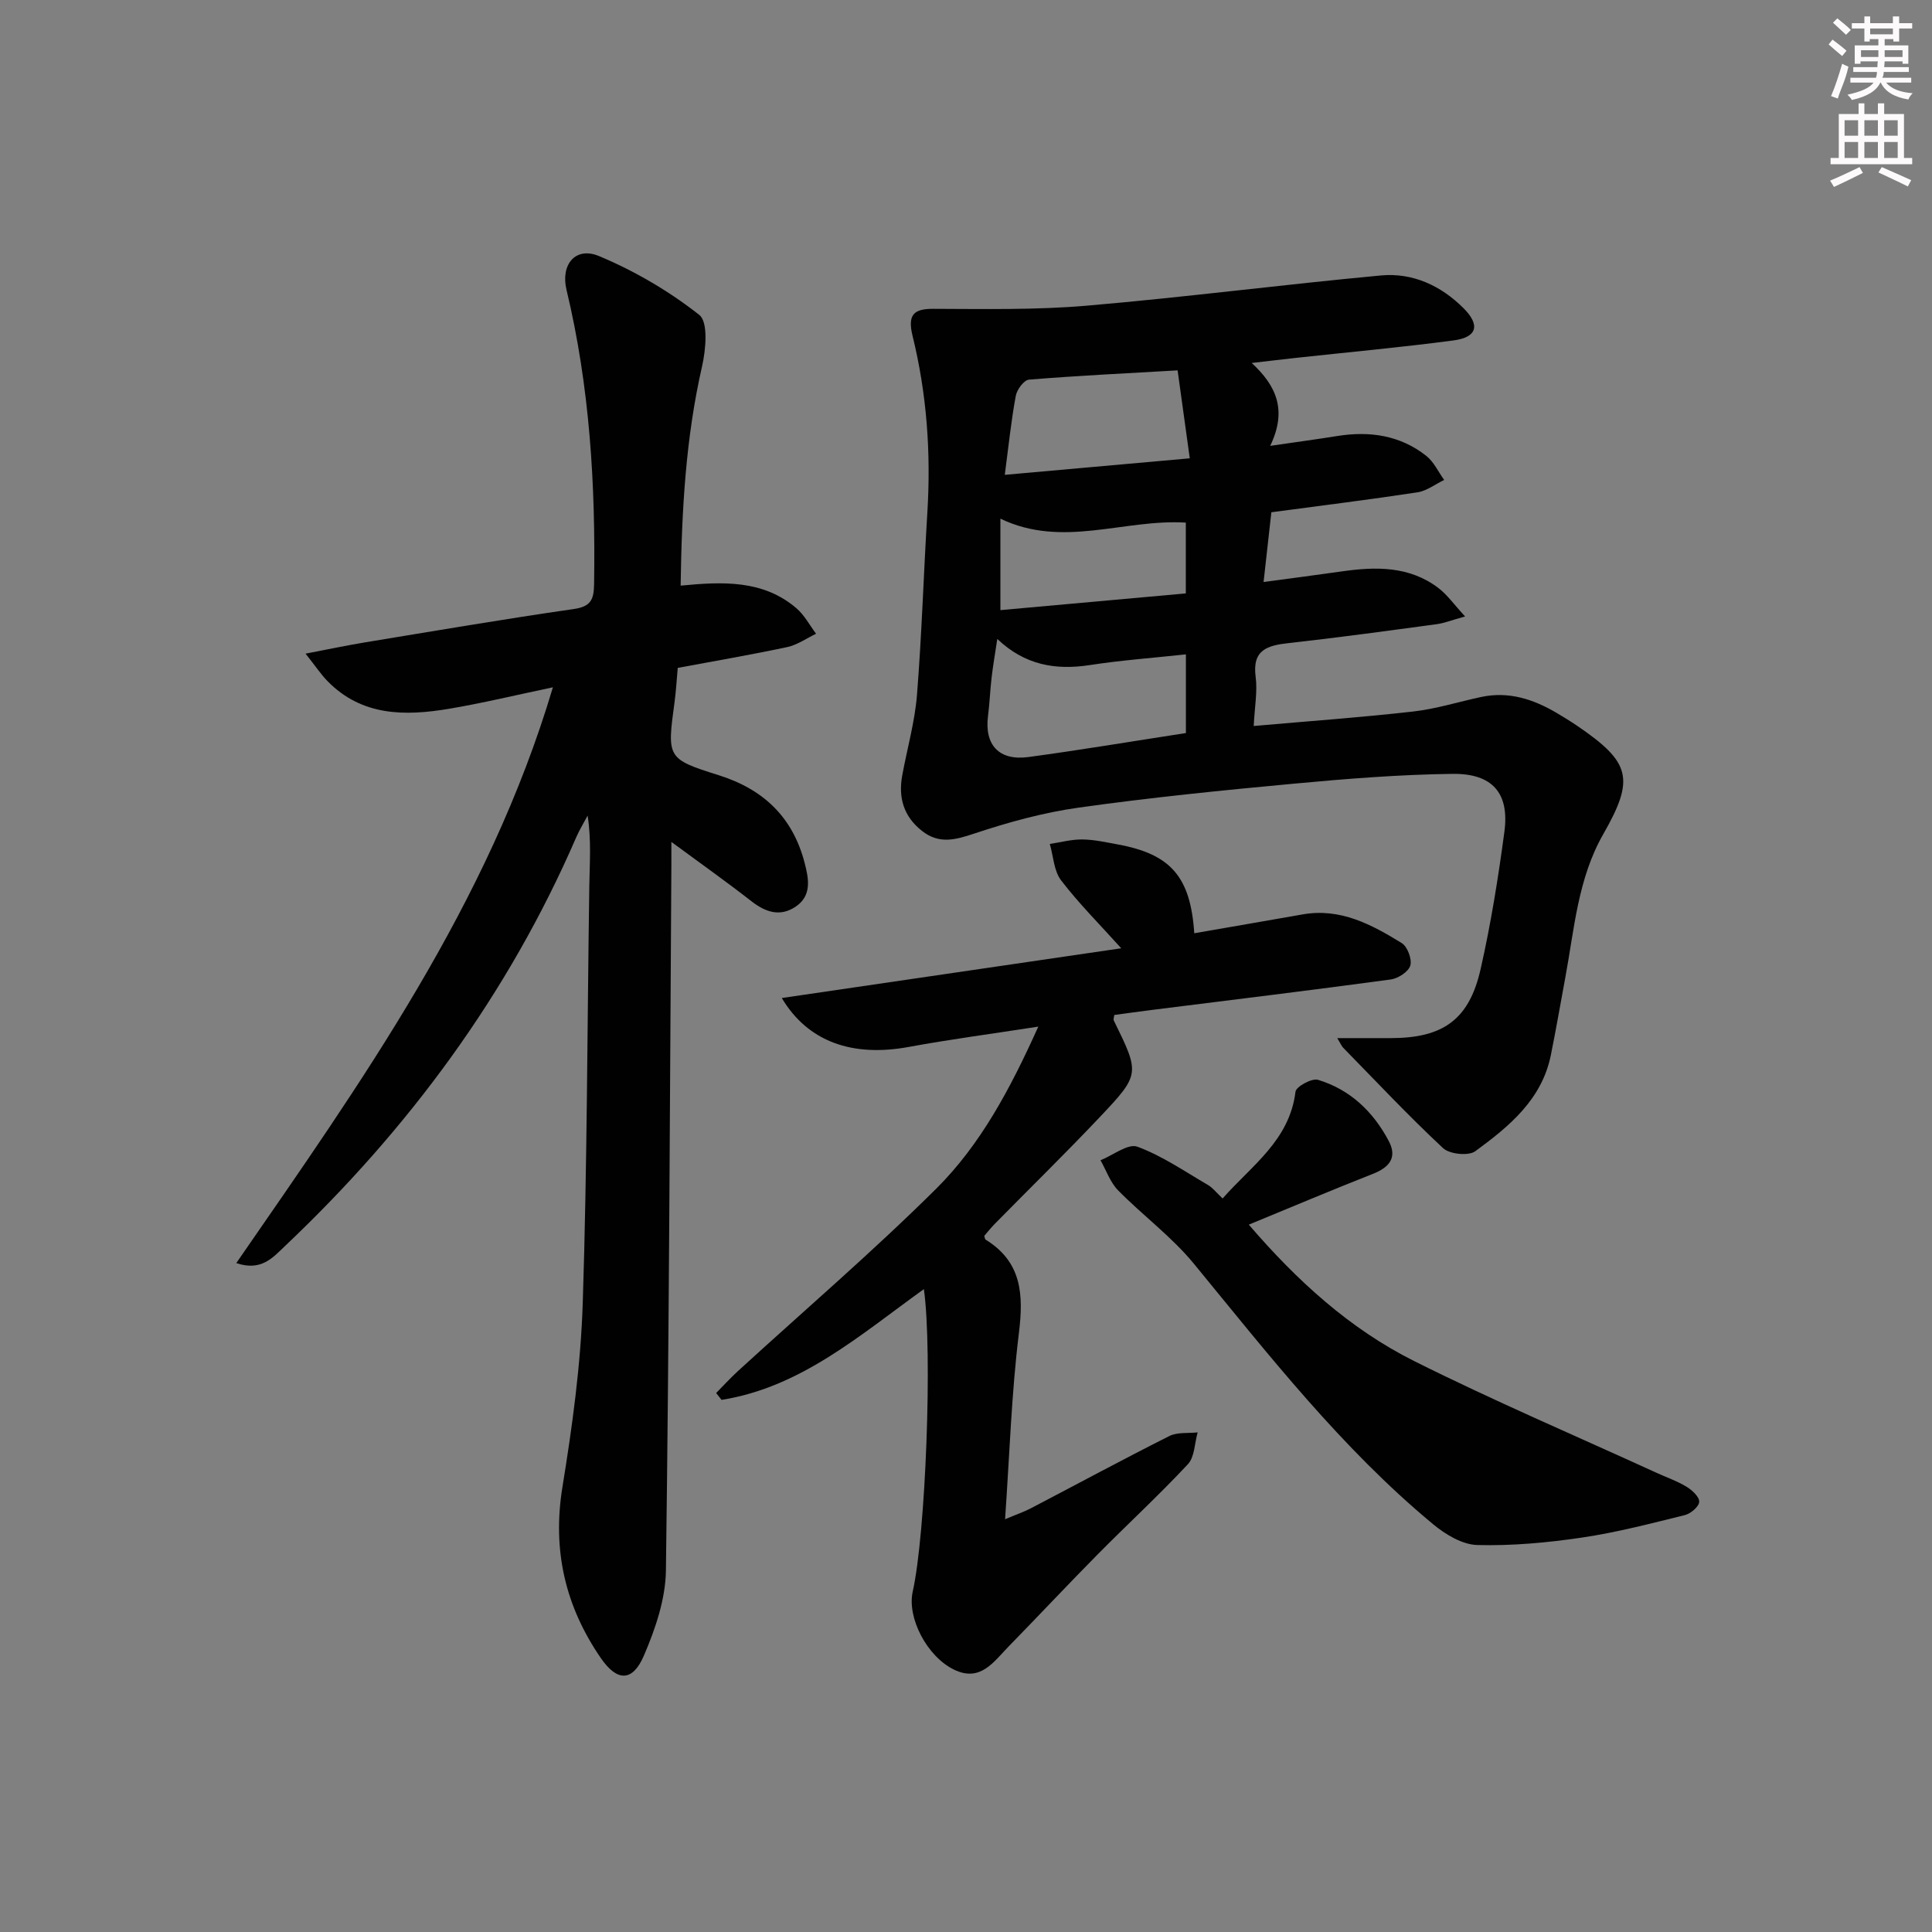 <svg enable-background="new 0 0 400 400" viewBox="0 0 400 400" xmlns="http://www.w3.org/2000/svg"><rect x="0" y="0" width="400" height="400" fill="#808080" stroke="none"/><g fill="#010102"><path d="m276.86 214.93h11.11c10.79-.01 16.21-3.81 18.58-14.31 2.12-9.37 3.65-18.9 4.92-28.43 1.06-7.95-2.44-12.08-10.76-11.97-10.95.14-21.9 1.01-32.82 2.03-14.88 1.38-29.77 2.88-44.57 4.96-7.34 1.03-14.62 3.04-21.67 5.39-3.93 1.31-7.23 2.18-10.71-.53-3.84-2.98-4.99-6.91-4.14-11.54 1.02-5.55 2.6-11.05 3.05-16.64 1-12.58 1.38-25.21 2.15-37.82.76-12.35-.11-24.51-3.07-36.56-1.09-4.44.35-5.58 4.28-5.57 10.59.03 21.23.25 31.76-.65 20.34-1.74 40.6-4.37 60.94-6.26 6.56-.61 12.43 2.1 17.11 6.79 3.49 3.5 2.81 6.01-2.07 6.66-10.86 1.44-21.78 2.43-32.68 3.62-2.77.3-5.54.64-9.12 1.05 5.15 4.75 7.37 9.81 3.83 17.16 5.55-.81 9.73-1.37 13.9-2.04 6.69-1.07 12.99-.16 18.4 4.1 1.58 1.24 2.5 3.31 3.72 5-1.84.88-3.6 2.26-5.52 2.56-9.84 1.5-19.72 2.72-30.26 4.13-.48 4.34-1.01 9.02-1.61 14.44 5.76-.78 10.95-1.45 16.13-2.19 7.06-1.01 14.01-1.16 20.05 3.42 1.85 1.4 3.24 3.41 5.54 5.9-2.81.78-4.32 1.39-5.87 1.6-10.2 1.37-20.4 2.78-30.62 3.91-4.44.49-7.62 1.38-6.87 7.01.4 3.02-.21 6.17-.4 10.16 11.3-1 22.19-1.77 33.02-3 4.75-.54 9.39-2.01 14.08-3.01 5.71-1.22 10.83.47 15.68 3.34 1.43.85 2.85 1.72 4.22 2.65 11.07 7.55 11.93 10.93 5.37 22.41-5.26 9.2-5.98 19.56-7.85 29.64-1 5.38-1.92 10.78-3.01 16.14-1.87 9.2-8.66 14.76-15.64 19.87-1.4 1.02-5.32.62-6.67-.64-7.15-6.67-13.85-13.81-20.7-20.81-.31-.33-.49-.8-1.21-1.97zm-31.33-63.16c0-5.69 0-10.76 0-16.29-6.87.74-13.44 1.22-19.92 2.22-7.08 1.09-13.44 0-19.13-5.41-.48 3.18-.9 5.58-1.18 8-.31 2.63-.4 5.29-.74 7.92-.77 5.98 2.23 9.34 8.34 8.53 10.82-1.46 21.58-3.27 32.63-4.97zm-37.5-53.46c12.88-1.15 25.14-2.24 38.3-3.42-.91-6.59-1.71-12.37-2.52-18.21-10.7.62-20.75 1.1-30.77 1.92-1.03.08-2.5 2.05-2.73 3.34-.94 5.03-1.46 10.13-2.28 16.37zm-.91 28.01c12.82-1.15 25.6-2.3 38.39-3.46 0-5.33 0-9.91 0-14.66-12.87-.78-25.51 5.38-38.39-.82z"/><path d="m139 174.31c0 2.42.01 3.7 0 4.98-.31 48.63-.47 97.26-1.13 145.89-.08 5.9-2.18 12.06-4.55 17.58-2.36 5.49-5.55 5.42-8.91.55-7.37-10.71-10.09-22.32-7.97-35.4 2.05-12.6 3.8-25.35 4.21-38.08.93-28.78.93-57.6 1.36-86.4.07-4.76.44-9.51-.35-14.57-.78 1.48-1.67 2.92-2.34 4.45-14.1 32.55-34.73 60.45-60.4 84.75-2.46 2.33-4.83 5.19-10 3.45 25.86-37.45 52.17-74.25 65.55-119.21-7.72 1.62-14.58 3.28-21.52 4.45-9.09 1.52-18.02 1.55-25.14-5.73-1.35-1.38-2.43-3.02-4.55-5.69 4.81-.92 8.53-1.71 12.29-2.33 14.41-2.37 28.81-4.83 43.26-6.91 3.58-.52 4.14-2.02 4.19-5.17.32-20.52-.9-40.87-5.71-60.91-1.26-5.26 1.87-9.03 6.74-6.99 7.37 3.08 14.49 7.25 20.75 12.18 1.88 1.48 1.36 7.21.57 10.67-3.39 14.84-4.21 29.84-4.43 45.38 8.75-.85 17.09-1.21 23.97 4.68 1.65 1.41 2.73 3.5 4.07 5.28-1.98.95-3.88 2.31-5.97 2.76-7.45 1.59-14.97 2.87-22.67 4.31-.22 2.44-.35 4.73-.65 7-1.57 11.6-1.66 11.83 9.11 15.21 9.33 2.93 15.36 8.73 17.81 18.16.85 3.26 1.54 6.79-1.87 9.07-3.19 2.14-6.19 1.17-9.12-1.11-5.1-3.98-10.39-7.73-16.6-12.3z"/><path d="m214.97 212.55c-9.85 1.53-18.38 2.65-26.84 4.21-11.66 2.14-20.86-1.06-26.27-10.13 23.64-3.46 46.96-6.88 70.28-10.3-4.4-4.89-8.75-9.23-12.45-14.06-1.5-1.96-1.6-5-2.34-7.54 2.25-.34 4.5-.96 6.75-.93 2.46.03 4.93.59 7.37 1.04 10.89 2 15.02 6.66 15.79 18.38 7.51-1.31 14.97-2.58 22.42-3.9 7.82-1.39 14.3 2.09 20.54 5.94 1.18.73 2.15 3.33 1.77 4.65-.38 1.28-2.52 2.67-4.05 2.88-16.45 2.23-32.93 4.23-49.4 6.3-2.63.33-5.26.7-7.84 1.05-.06.53-.22.91-.1 1.14 5.4 11.03 5.51 11.12-3.01 20.12-7.09 7.49-14.47 14.7-21.7 22.06-.79.81-1.49 1.7-2.11 2.42.15.48.16.7.26.76 7.52 4.62 7.9 11.36 6.91 19.38-1.53 12.45-1.92 25.03-2.86 38.52 2.39-1.01 3.91-1.52 5.31-2.25 9.57-5 19.07-10.13 28.71-14.98 1.66-.83 3.89-.53 5.85-.75-.64 2.23-.61 5.08-2.02 6.59-6.02 6.45-12.52 12.44-18.72 18.71s-12.23 12.72-18.4 19.03c-3.08 3.15-5.83 7.45-11.3 4.79-5.62-2.73-9.76-10.76-8.55-16.16 2.67-11.87 4.13-49.63 2.31-62.62-13.2 9.48-25.46 20.33-41.89 22.93-.37-.47-.74-.94-1.12-1.42 1.5-1.52 2.95-3.11 4.52-4.55 13.73-12.56 27.88-24.69 41.08-37.79 9.08-9.05 15.2-20.42 21.1-33.52z"/><path d="m258.55 253.55c9.97 11.6 20.91 21.58 34.23 28.24 16.44 8.22 33.38 15.45 50.1 23.1 2.11.97 4.34 1.73 6.31 2.93 1.16.7 2.68 2.12 2.61 3.13-.06 1-1.77 2.44-2.99 2.74-7.08 1.75-14.16 3.6-21.36 4.66-7.13 1.05-14.4 1.72-21.59 1.53-3.12-.08-6.62-2.2-9.17-4.32-18.95-15.72-34-35.03-49.52-53.93-4.58-5.58-10.57-9.98-15.67-15.17-1.64-1.67-2.46-4.14-3.65-6.24 2.58-1.03 5.69-3.52 7.63-2.81 5.15 1.9 9.82 5.13 14.62 7.93.97.57 1.7 1.54 3.03 2.79 6-6.83 13.85-11.99 15.09-22.11.13-1.05 3.38-2.83 4.64-2.46 6.67 2.01 11.47 6.61 14.68 12.7 1.8 3.43.09 5.45-3.33 6.79-8.45 3.32-16.82 6.87-25.66 10.5z"/></g><path d="m378.6 9.2.8-1c.9.7 1.9 1.4 2.9 2.3l-.9 1.1c-1.1-.9-2-1.7-2.8-2.4zm.5 10.7c.9-2.1 1.6-4.3 2.3-6.7.4.2.8.4 1.3.6-.7 3.1-1.5 4.3-2.2 6.6zm.4-15.2.9-.9c1 .8 2 1.6 2.8 2.4l-1 1c-1-.9-1.9-1.8-2.7-2.5zm12.5-1.3h1.2v1.4h2.7v1.1h-2.7v2.7h-1.2v-.5h-1.8v1.3h4.9v3.8h-1.2v-.5h-3.7c0 .4-.1.9-.1 1.2h5.1v1h-5.2c0 .5-.1.9-.3 1.2h6v1h-5.2c1.1 1.3 2.9 2 5.5 2.2-.4.4-.7.8-.9 1.3-2.9-.5-4.8-1.6-5.7-3.5h-.1c-.8 1.7-2.7 2.9-5.9 3.6-.2-.4-.6-.8-.9-1.1 2.8-.6 4.6-1.4 5.4-2.5h-4.8v-1h5.3c.1-.3.2-.7.2-1.2h-4.9v-1h5c0-.4 0-.8.1-1.2h-3.6v.5h-1.2v-3.8h4.9v-1.3h-1.8v.5h-1.1v-2.7h-2.6v-1.1h2.6v-1.4h1.2v1.4h4.7v-1.4zm-6.7 8.4h3.6c0-.4 0-.9 0-1.4h-3.6zm1.9-4.7h4.7v-1.2h-4.7zm6.7 3.3h-3.7v1.4h3.7z" fill="#fcfafa"/><path d="m384.7 21.4h1.3v2.2h2.8v-2.2h1.3v2.2h4.1v9.1h1.7v1.3h-16.9v-1.3h1.7v-9.1h4.1v-2.2zm.3 13.2.7 1.2c-1.8.9-3.8 1.9-6 2.9-.2-.4-.5-.8-.8-1.3 2.4-1 4.4-2 6.1-2.8zm-3.1-6.5h2.8v-3.2h-2.8zm0 4.6h2.8v-3.3h-2.8v3.2zm4.1-4.6h2.8v-3.2h-2.8zm0 4.6h2.8v-3.3h-2.8zm3.6 1.9c2.1.9 4.1 1.8 6.1 2.7l-.7 1.3c-2.2-1.1-4.2-2-6.1-2.9zm3.3-9.7h-2.8v3.2h2.8zm-2.8 7.8h2.8v-3.3h-2.8z" fill="#fcfafa"/></svg>